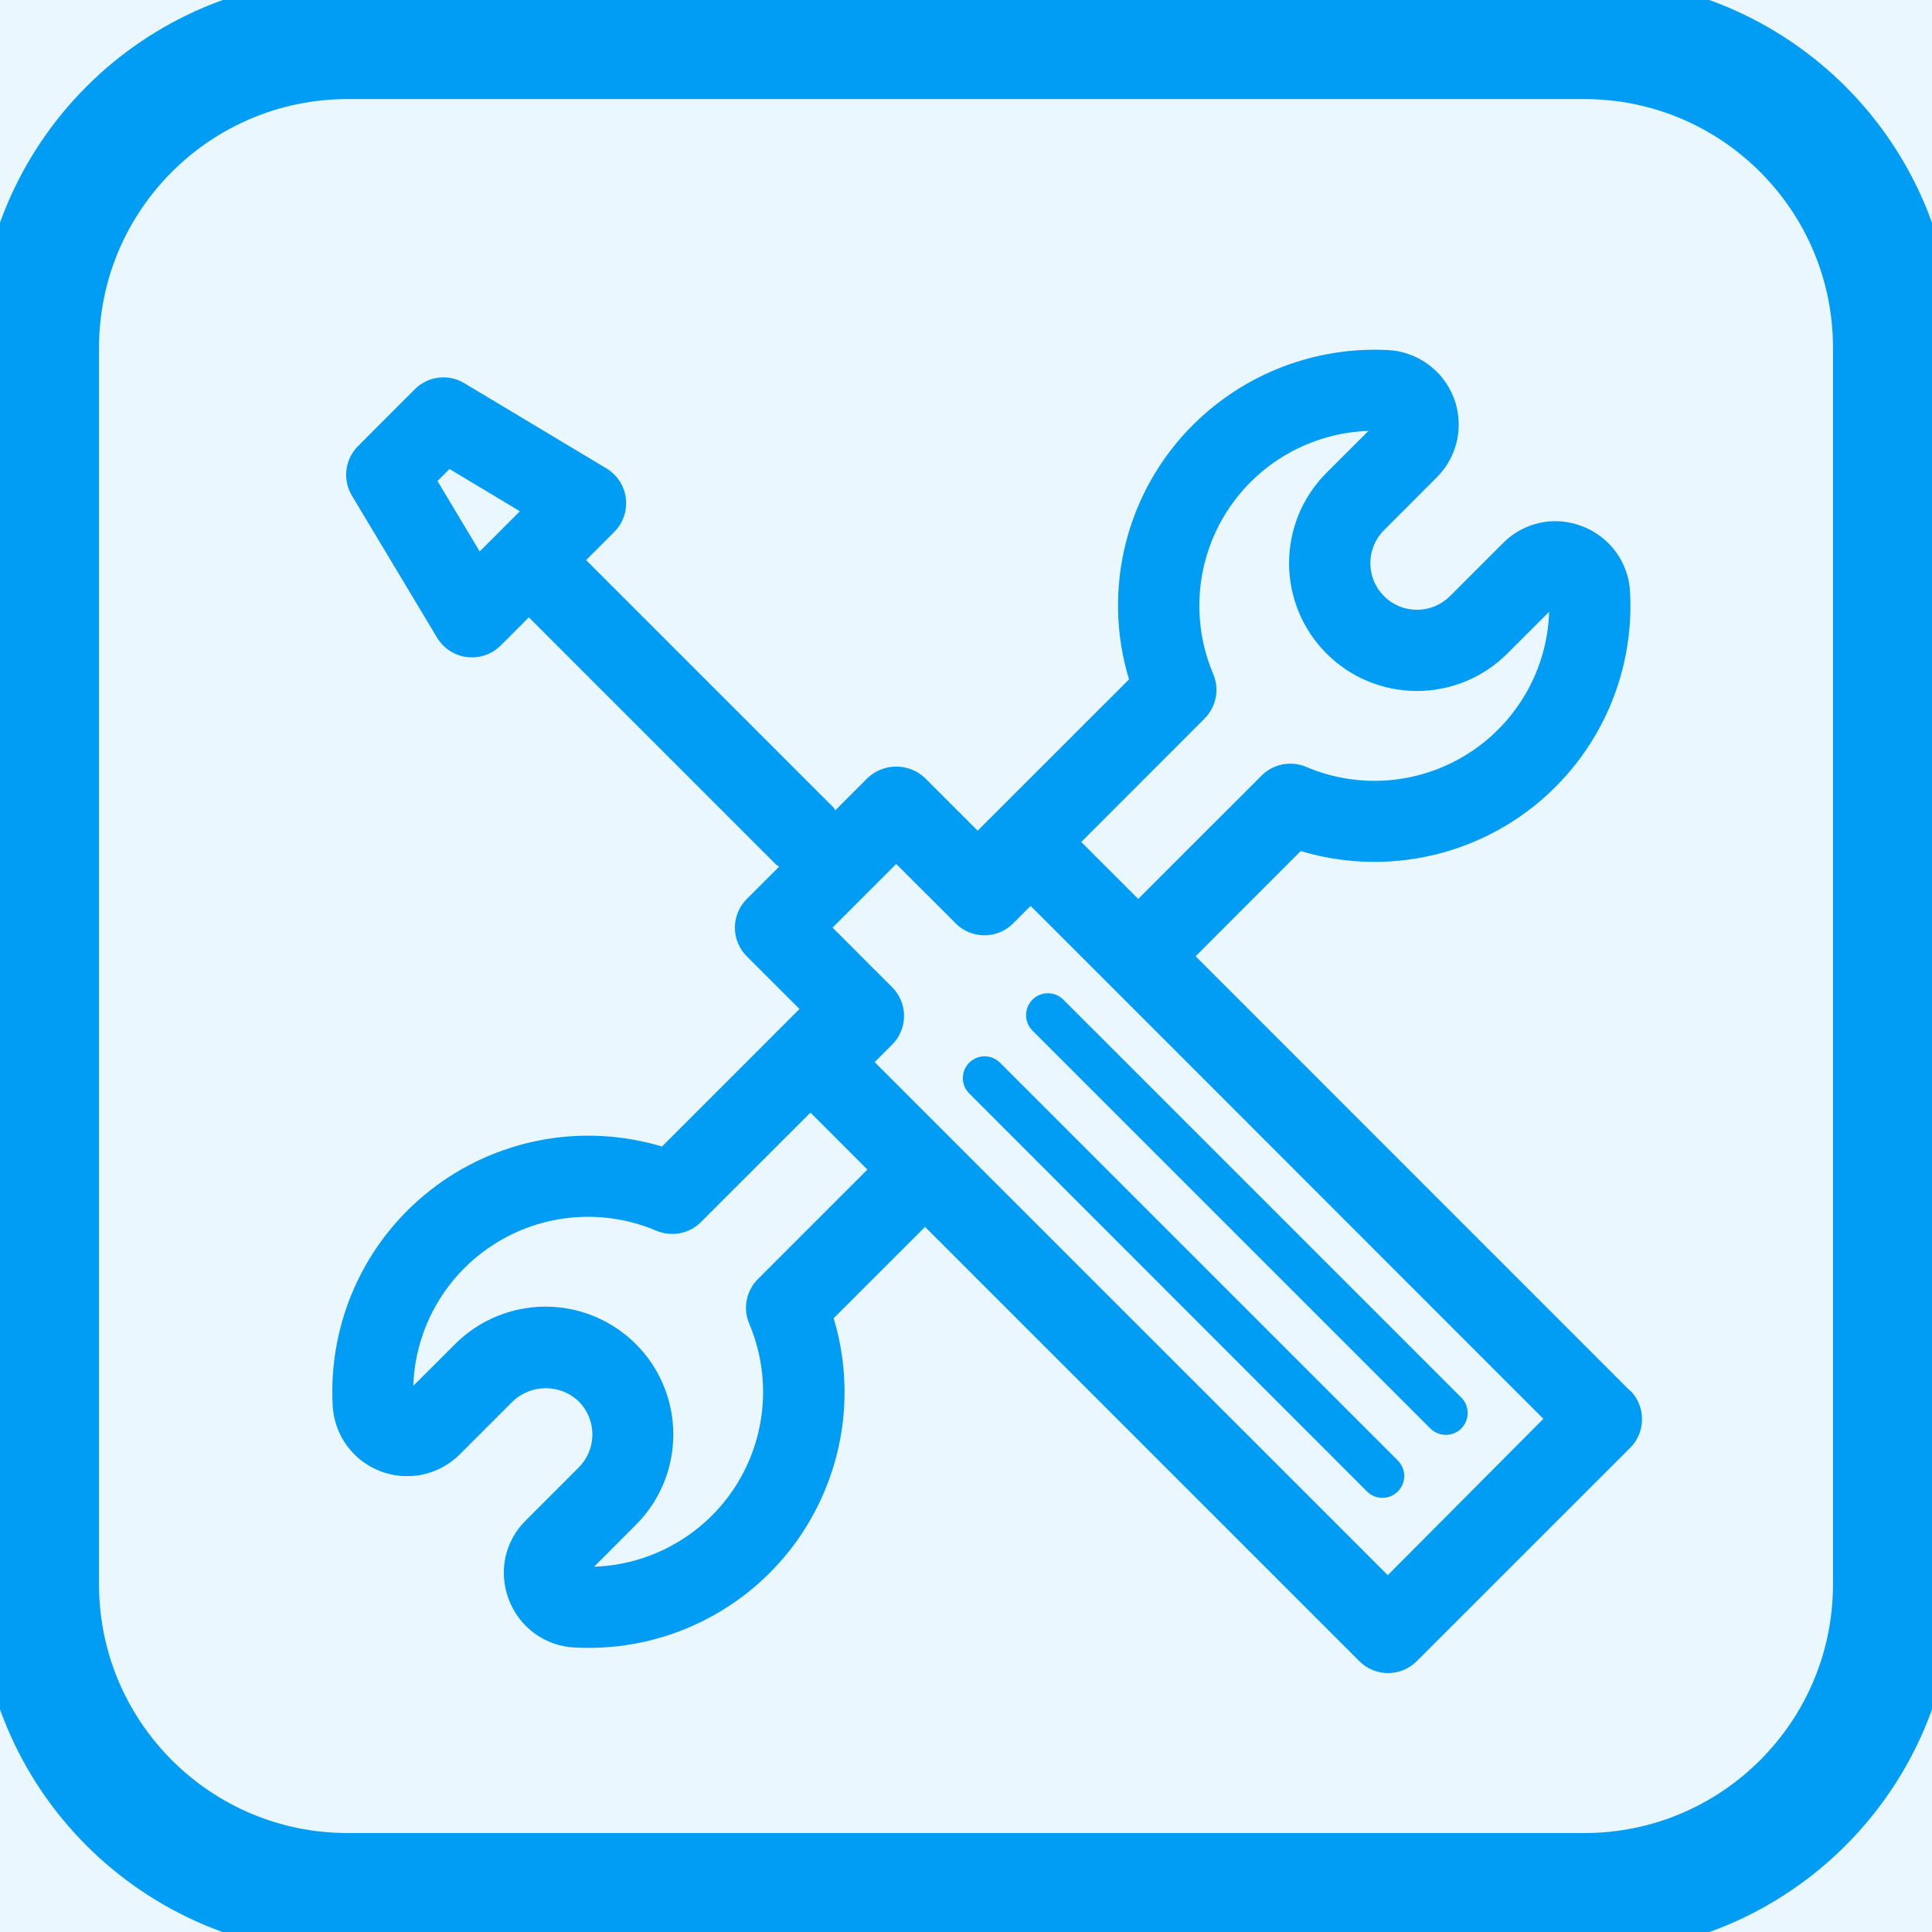 <svg width="32" height="32" viewBox="0 0 32 32" fill="none" xmlns="http://www.w3.org/2000/svg">
<rect x="0" y="0" width="32" height="32" fill="#333333" stroke="none"/>
<g clip-path="url(#clip0_541_32889)">
<rect width="32" height="32" fill="#EBF7FF"/>
<path d="M26.24 0.641H5.76C2.932 0.641 0.64 2.933 0.64 5.761V26.241C0.64 29.068 2.932 31.361 5.76 31.361H26.24C29.068 31.361 31.36 29.068 31.36 26.241V5.761C31.36 2.933 29.068 0.641 26.24 0.641Z" stroke="#019DF4" stroke-width="2" stroke-linecap="round" stroke-linejoin="round"/>
<path d="M26.996 23.033L19.803 15.839L21.544 14.096C22.196 14.292 22.885 14.328 23.554 14.202C24.223 14.075 24.851 13.79 25.386 13.369C25.921 12.948 26.346 12.405 26.627 11.786C26.908 11.166 27.036 10.488 26.999 9.808C26.988 9.568 26.907 9.337 26.765 9.143C26.624 8.949 26.429 8.8 26.204 8.716C25.983 8.629 25.74 8.609 25.508 8.659C25.275 8.709 25.062 8.826 24.895 8.995L24.016 9.874C23.871 10.019 23.674 10.1 23.469 10.1C23.265 10.1 23.068 10.019 22.923 9.874C22.778 9.729 22.697 9.533 22.697 9.328C22.697 9.123 22.778 8.926 22.923 8.782L23.802 7.902C23.971 7.732 24.086 7.518 24.135 7.284C24.184 7.051 24.164 6.808 24.078 6.586C23.991 6.363 23.843 6.17 23.649 6.031C23.456 5.891 23.226 5.81 22.988 5.798C22.394 5.768 21.801 5.862 21.245 6.075C20.69 6.288 20.186 6.614 19.764 7.033C19.22 7.573 18.834 8.252 18.646 8.995C18.459 9.739 18.477 10.52 18.7 11.253L16.193 13.759L15.32 12.886C15.192 12.764 15.022 12.697 14.845 12.697C14.668 12.697 14.498 12.764 14.37 12.886L13.835 13.421C13.822 13.406 13.818 13.388 13.804 13.373L9.708 9.277L10.174 8.81C10.246 8.738 10.301 8.651 10.334 8.554C10.368 8.458 10.378 8.355 10.366 8.254C10.354 8.152 10.319 8.055 10.263 7.97C10.207 7.884 10.133 7.812 10.046 7.759L7.691 6.347C7.563 6.269 7.412 6.237 7.263 6.255C7.115 6.274 6.976 6.341 6.871 6.447L5.929 7.39C5.824 7.496 5.756 7.634 5.738 7.783C5.72 7.931 5.752 8.082 5.829 8.21L7.241 10.564C7.294 10.651 7.366 10.725 7.451 10.781C7.537 10.836 7.633 10.871 7.735 10.884C7.763 10.884 7.79 10.888 7.817 10.888C7.905 10.889 7.993 10.871 8.075 10.838C8.156 10.804 8.23 10.754 8.293 10.692L8.759 10.225L12.855 14.321C12.87 14.336 12.889 14.341 12.905 14.354L12.369 14.89C12.243 15.016 12.172 15.187 12.172 15.365C12.172 15.543 12.243 15.714 12.369 15.84L13.242 16.712L10.965 18.99C10.314 18.794 9.624 18.758 8.956 18.884C8.287 19.011 7.659 19.296 7.124 19.717C6.589 20.137 6.163 20.68 5.882 21.3C5.601 21.92 5.474 22.598 5.51 23.278C5.522 23.516 5.602 23.746 5.742 23.939C5.882 24.133 6.075 24.281 6.297 24.367C6.52 24.453 6.763 24.473 6.996 24.424C7.23 24.375 7.444 24.259 7.613 24.091L8.492 23.212C8.639 23.071 8.835 22.993 9.039 22.993C9.243 22.993 9.439 23.071 9.586 23.212C9.731 23.357 9.812 23.554 9.812 23.759C9.812 23.964 9.731 24.16 9.586 24.305L8.707 25.185C8.537 25.352 8.421 25.565 8.371 25.797C8.322 26.03 8.342 26.272 8.428 26.494C8.513 26.719 8.661 26.914 8.855 27.055C9.05 27.197 9.281 27.278 9.521 27.288C9.596 27.292 9.671 27.294 9.746 27.294C10.408 27.295 11.06 27.141 11.651 26.844C12.242 26.548 12.756 26.117 13.151 25.586C13.545 25.055 13.81 24.44 13.925 23.788C14.039 23.137 13.999 22.468 13.808 21.834L15.322 20.321L22.515 27.514C22.578 27.577 22.652 27.626 22.733 27.66C22.815 27.694 22.902 27.712 22.991 27.712C23.079 27.712 23.166 27.694 23.248 27.66C23.329 27.626 23.403 27.577 23.466 27.514L27 23.981C27.063 23.919 27.113 23.844 27.146 23.763C27.18 23.681 27.197 23.594 27.197 23.506C27.197 23.417 27.18 23.33 27.146 23.248C27.113 23.167 27.063 23.093 27 23.03L26.996 23.033ZM7.246 7.967L7.445 7.768L8.611 8.468L7.945 9.134L7.246 7.967ZM19.951 11.902C20.046 11.807 20.11 11.686 20.136 11.555C20.162 11.424 20.147 11.287 20.095 11.164C19.911 10.731 19.836 10.26 19.875 9.791C19.914 9.323 20.067 8.87 20.32 8.474C20.573 8.078 20.919 7.749 21.328 7.516C21.736 7.283 22.196 7.153 22.666 7.137L21.971 7.831C21.574 8.228 21.351 8.766 21.351 9.328C21.351 9.889 21.574 10.428 21.971 10.825C22.369 11.222 22.907 11.445 23.469 11.445C24.03 11.445 24.569 11.222 24.966 10.825L25.659 10.133C25.644 10.603 25.514 11.062 25.281 11.471C25.048 11.879 24.72 12.225 24.323 12.478C23.927 12.731 23.475 12.884 23.006 12.923C22.538 12.962 22.067 12.886 21.634 12.702C21.511 12.65 21.375 12.636 21.243 12.661C21.112 12.687 20.991 12.751 20.896 12.846L18.852 14.889L17.909 13.946L19.951 11.902ZM12.558 21.181C12.461 21.276 12.396 21.397 12.369 21.529C12.342 21.661 12.356 21.798 12.409 21.923C12.592 22.355 12.668 22.827 12.629 23.295C12.59 23.764 12.438 24.216 12.185 24.613C11.932 25.009 11.586 25.338 11.177 25.571C10.769 25.804 10.31 25.934 9.84 25.95L10.532 25.256C10.729 25.06 10.885 24.826 10.991 24.57C11.098 24.313 11.152 24.037 11.152 23.759C11.152 23.481 11.098 23.206 10.991 22.949C10.885 22.692 10.729 22.459 10.532 22.262C10.336 22.066 10.102 21.91 9.845 21.803C9.589 21.697 9.313 21.642 9.035 21.642C8.757 21.642 8.482 21.697 8.225 21.803C7.968 21.909 7.735 22.065 7.538 22.262L6.845 22.954C6.861 22.484 6.991 22.024 7.224 21.616C7.457 21.207 7.786 20.862 8.183 20.609C8.579 20.356 9.032 20.203 9.5 20.164C9.969 20.125 10.44 20.201 10.873 20.385C10.995 20.437 11.131 20.451 11.261 20.426C11.392 20.401 11.512 20.338 11.607 20.244L13.424 18.428L14.367 19.372L12.558 21.181ZM22.986 26.09L15.792 18.897L14.487 17.592L14.777 17.302C14.84 17.24 14.889 17.166 14.923 17.084C14.957 17.003 14.974 16.916 14.974 16.827C14.974 16.739 14.957 16.652 14.923 16.57C14.889 16.489 14.84 16.415 14.777 16.352L13.79 15.364L14.844 14.31L15.717 15.181L15.83 15.295C15.892 15.357 15.966 15.407 16.048 15.441C16.13 15.475 16.217 15.492 16.305 15.492C16.393 15.492 16.481 15.475 16.562 15.441C16.644 15.407 16.718 15.357 16.78 15.295L17.07 15.005L18.373 16.307L25.563 23.5L22.986 26.09Z" fill="#019DF4"/>
<path d="M17.099 16.559C17.032 16.627 16.995 16.718 16.995 16.813C16.995 16.909 17.032 17 17.099 17.068L23.691 23.66C23.725 23.694 23.765 23.72 23.809 23.738C23.853 23.756 23.9 23.766 23.947 23.766C23.995 23.766 24.042 23.756 24.086 23.738C24.13 23.72 24.17 23.694 24.203 23.66C24.237 23.626 24.264 23.586 24.282 23.542C24.3 23.498 24.309 23.451 24.309 23.404C24.309 23.356 24.3 23.309 24.282 23.265C24.264 23.221 24.237 23.181 24.203 23.148L17.611 16.556C17.577 16.522 17.537 16.496 17.493 16.478C17.449 16.46 17.402 16.451 17.355 16.451C17.307 16.451 17.26 16.461 17.216 16.48C17.172 16.498 17.133 16.525 17.099 16.559Z" fill="#019DF4"/>
<path d="M16.565 17.603C16.497 17.535 16.405 17.496 16.31 17.496C16.214 17.496 16.122 17.534 16.054 17.601C15.986 17.669 15.948 17.76 15.948 17.856C15.947 17.952 15.985 18.044 16.053 18.111L22.641 24.703C22.674 24.737 22.715 24.764 22.758 24.782C22.802 24.8 22.849 24.809 22.897 24.809C22.944 24.809 22.991 24.8 23.035 24.782C23.079 24.764 23.119 24.737 23.153 24.703C23.186 24.67 23.213 24.63 23.231 24.586C23.25 24.542 23.259 24.495 23.259 24.447C23.259 24.4 23.25 24.353 23.231 24.309C23.213 24.265 23.186 24.225 23.153 24.191L16.565 17.603Z" fill="#019DF4"/>
</g>
<defs>
<clipPath id="clip0_541_32889">
<rect width="32" height="32" fill="white"/>
</clipPath>
</defs>
</svg>
